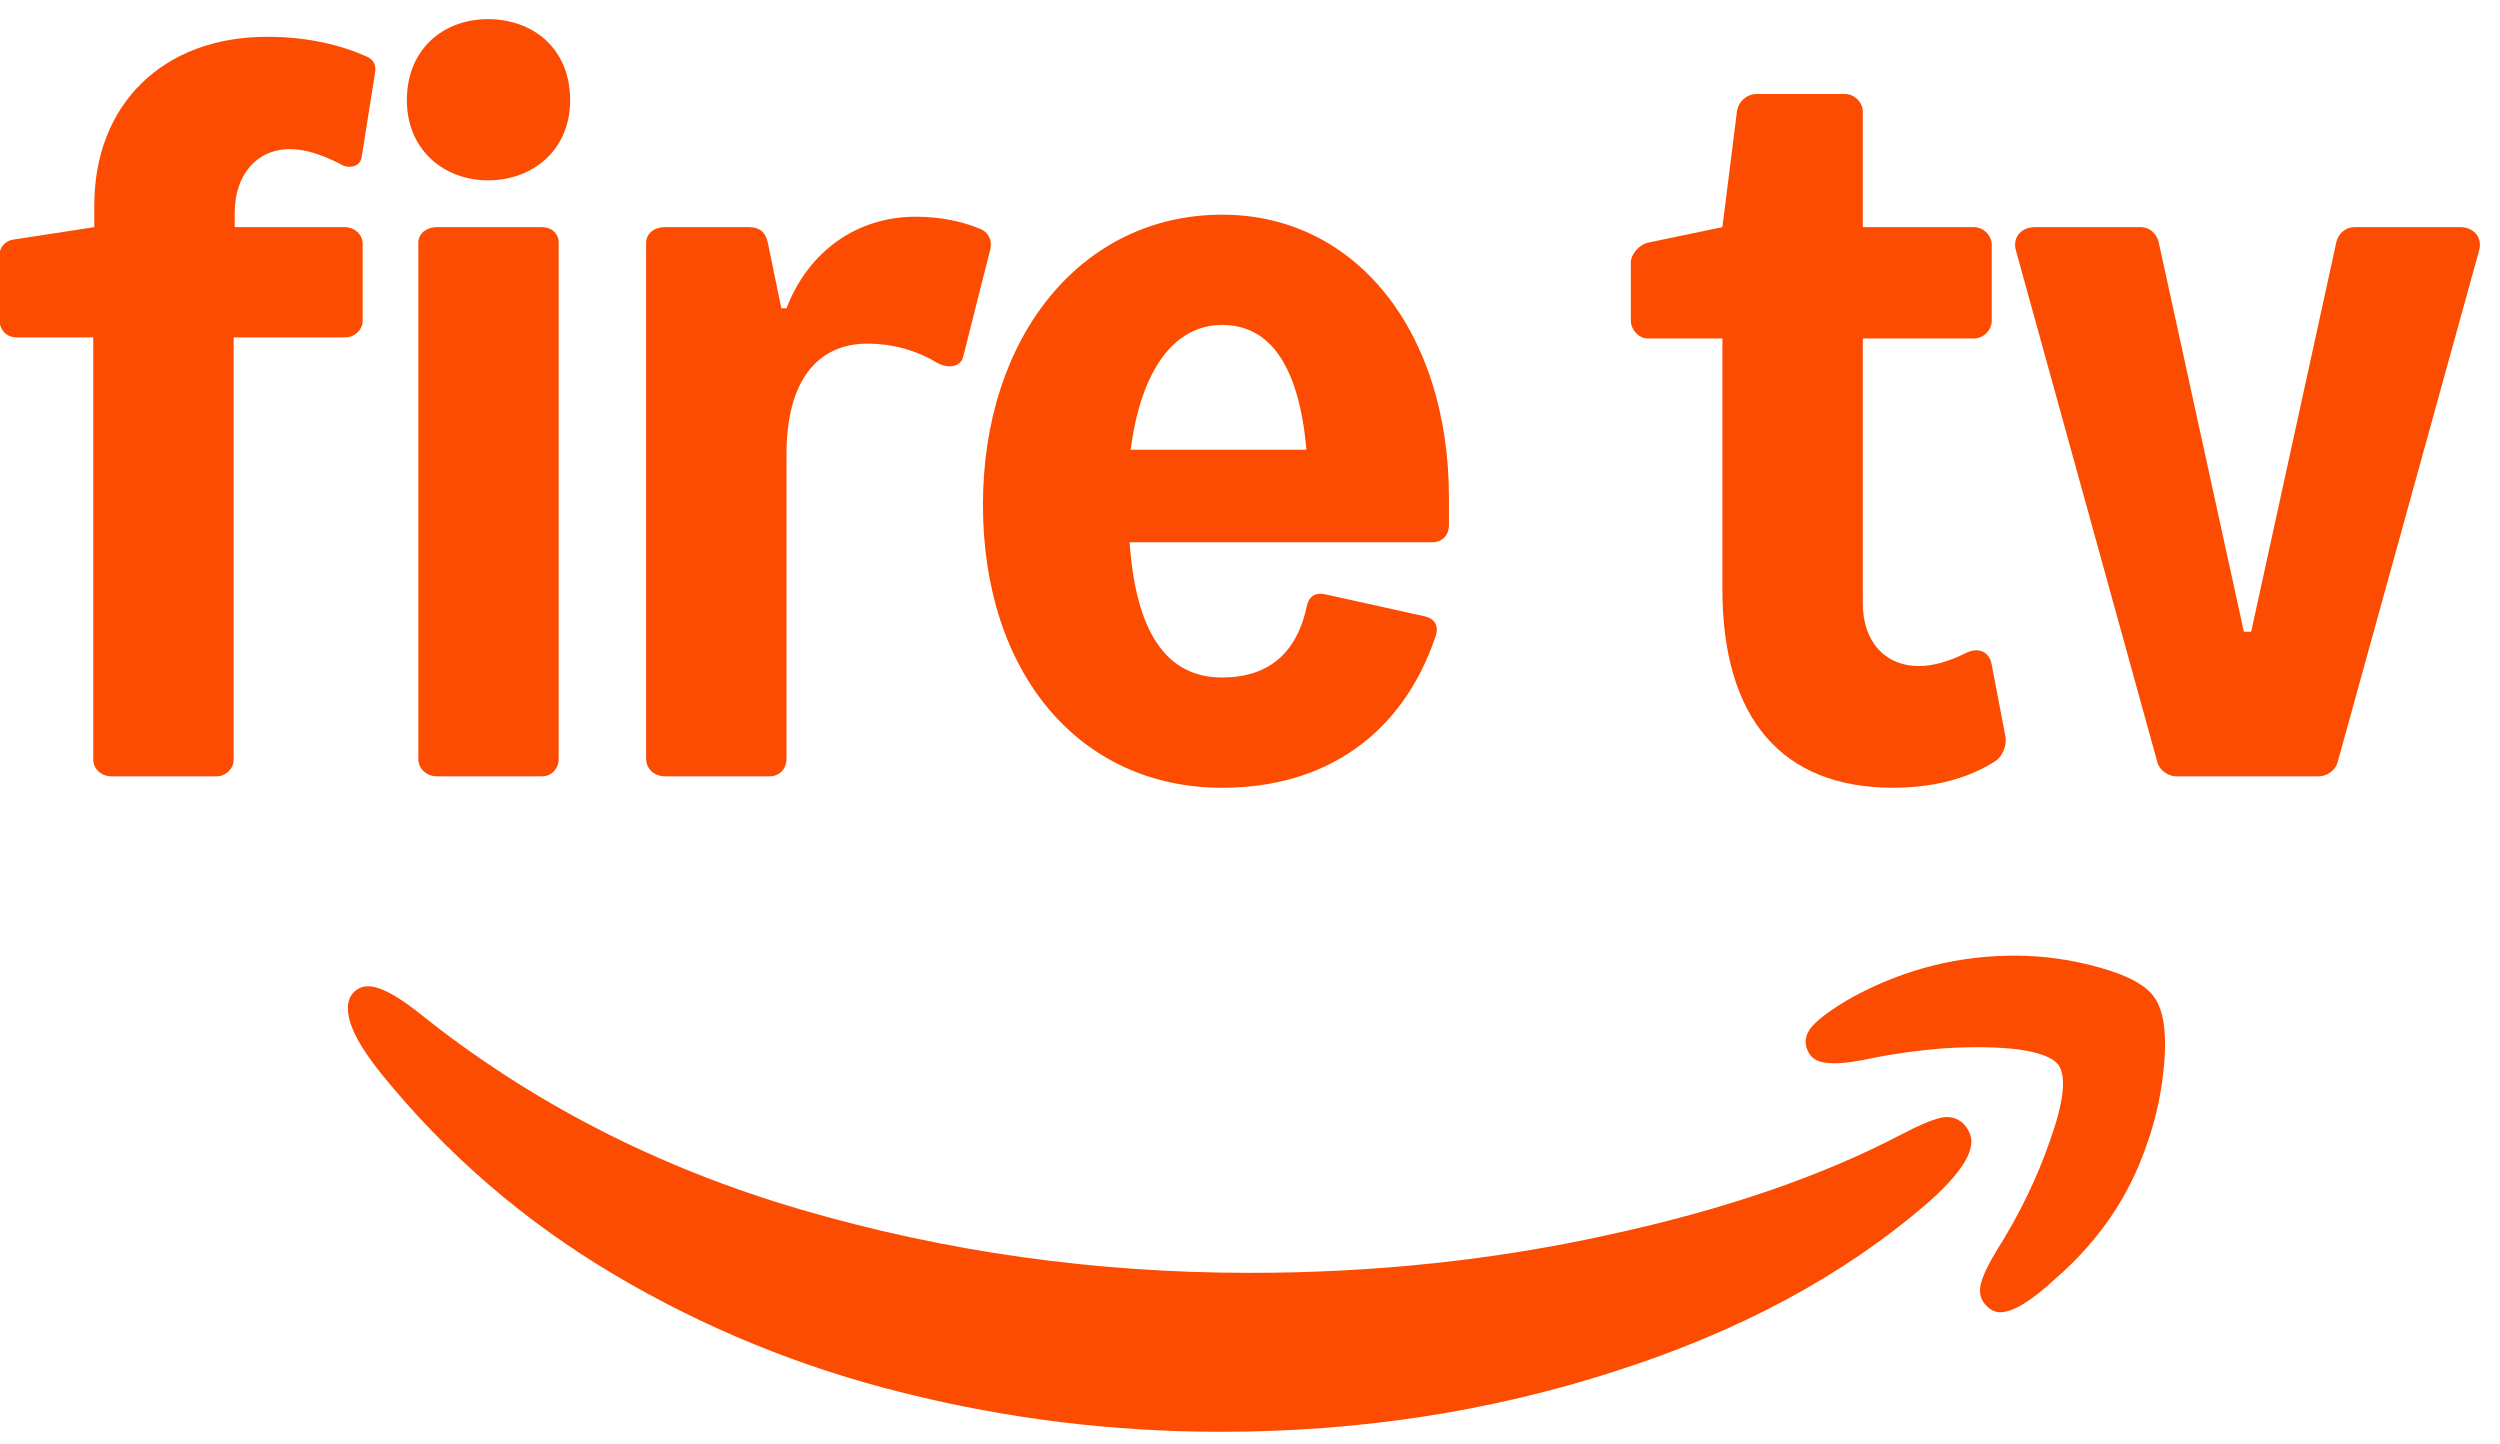 <svg xmlns="http://www.w3.org/2000/svg" fill="none" viewBox="0 0 71 41" height="41" width="71">
<path fill="#FC4C01" d="M10.103 28.129C9.867 28.315 9.817 28.626 9.954 29.061C10.079 29.447 10.371 29.925 10.831 30.497C12.684 32.785 14.891 34.688 17.452 36.205C20.014 37.722 22.756 38.841 25.678 39.562C28.612 40.296 31.609 40.663 34.668 40.663C38.585 40.663 42.315 40.091 45.859 38.947C49.403 37.815 52.362 36.223 54.737 34.172C55.57 33.438 55.987 32.854 55.987 32.418C55.987 32.257 55.918 32.095 55.782 31.933C55.595 31.747 55.371 31.685 55.11 31.747C54.849 31.809 54.482 31.965 54.01 32.213C51.734 33.407 48.961 34.358 45.691 35.067C42.433 35.788 39.032 36.149 35.488 36.149C31.099 36.149 26.859 35.552 22.768 34.358C18.677 33.164 15.052 31.299 11.894 28.763C11.434 28.402 11.061 28.172 10.775 28.073C10.501 27.973 10.277 27.992 10.103 28.129Z"></path>
<path fill="#FC4C01" d="M51.547 29.061C51.285 29.309 51.217 29.571 51.341 29.844C51.428 30.043 51.596 30.155 51.845 30.18C52.094 30.217 52.448 30.192 52.908 30.105C53.654 29.944 54.431 29.832 55.24 29.77C56.048 29.72 56.751 29.732 57.347 29.807C57.944 29.894 58.317 30.043 58.467 30.255C58.69 30.59 58.609 31.299 58.224 32.381C57.851 33.463 57.341 34.513 56.694 35.533C56.446 35.943 56.297 36.267 56.247 36.503C56.197 36.739 56.259 36.938 56.433 37.1C56.545 37.212 56.67 37.268 56.806 37.268C57.167 37.268 57.689 36.95 58.373 36.316C59.604 35.247 60.468 33.979 60.966 32.511C61.239 31.753 61.407 30.957 61.469 30.124C61.532 29.291 61.438 28.694 61.19 28.333C60.953 27.985 60.431 27.699 59.623 27.476C58.827 27.252 58.025 27.14 57.217 27.14C55.638 27.14 54.139 27.513 52.722 28.259C52.2 28.545 51.808 28.812 51.547 29.061Z"></path>
<path fill="#FC4C01" d="M10.654 2.049C10.683 1.872 10.624 1.724 10.477 1.636C9.649 1.252 8.675 1.045 7.582 1.045C4.628 1.045 2.678 2.965 2.678 5.83V6.451L0.374 6.805C0.167 6.835 -0.01 7.012 -0.01 7.219V9.109C-0.01 9.375 0.197 9.582 0.463 9.582H2.649V21.575C2.649 21.84 2.885 22.047 3.151 22.047H6.164C6.4 22.047 6.636 21.84 6.636 21.575V9.582H9.797C10.063 9.582 10.299 9.375 10.299 9.109V6.923C10.299 6.657 10.063 6.451 9.797 6.451H6.666V6.037C6.666 4.974 7.286 4.235 8.232 4.235C8.704 4.235 9.177 4.412 9.649 4.649C9.738 4.708 9.827 4.737 9.915 4.737C10.092 4.737 10.24 4.649 10.27 4.471L10.654 2.049Z"></path>
<path fill="#FC4C01" d="M13.859 0.543C15.129 0.543 16.192 1.37 16.192 2.847C16.192 4.265 15.129 5.122 13.859 5.122C12.618 5.122 11.555 4.265 11.555 2.847C11.555 1.37 12.618 0.543 13.859 0.543ZM11.88 21.545V6.894C11.88 6.628 12.116 6.451 12.411 6.451H15.395C15.661 6.451 15.867 6.628 15.867 6.894V21.545C15.867 21.84 15.661 22.047 15.395 22.047H12.411C12.116 22.047 11.88 21.84 11.88 21.545Z"></path>
<path fill="#FC4C01" d="M26.591 10.291C26.945 10.498 27.3 10.409 27.359 10.114L28.127 7.071C28.186 6.835 28.068 6.598 27.861 6.51C27.3 6.273 26.68 6.155 26 6.155C24.346 6.155 22.958 7.13 22.337 8.755H22.19L21.806 6.894C21.747 6.598 21.569 6.451 21.274 6.451H18.881C18.586 6.451 18.35 6.628 18.35 6.894V21.545C18.35 21.84 18.586 22.047 18.881 22.047H21.865C22.131 22.047 22.337 21.84 22.337 21.545V12.89C22.337 10.882 23.165 9.759 24.641 9.759C25.321 9.759 26 9.936 26.591 10.291Z"></path>
<path fill="#FC4C01" d="M34.71 6.097C38.52 6.097 41.15 9.435 41.15 14.131V14.899C41.15 15.224 40.943 15.401 40.677 15.401H32.081C32.258 17.942 33.115 19.241 34.71 19.241C35.862 19.241 36.778 18.71 37.103 17.262C37.162 16.938 37.339 16.819 37.634 16.878L40.441 17.499C40.736 17.558 40.884 17.765 40.765 18.09C39.82 20.866 37.634 22.373 34.71 22.373C30.663 22.373 27.916 19.123 27.916 14.338C27.916 9.553 30.722 6.097 34.71 6.097ZM37.103 12.773C36.896 10.439 36.098 9.228 34.71 9.228C33.351 9.228 32.406 10.498 32.111 12.773H37.103Z"></path>
<path fill="#FC4C01" d="M56.685 21.604C56.862 21.486 57.01 21.161 56.95 20.895L56.566 18.887C56.507 18.503 56.182 18.355 55.798 18.562C55.385 18.769 54.912 18.916 54.499 18.916C53.524 18.916 52.904 18.207 52.904 17.144V9.612H56.064C56.33 9.612 56.566 9.375 56.566 9.109V6.953C56.566 6.687 56.33 6.451 56.064 6.451H52.904V3.172C52.904 2.906 52.667 2.67 52.401 2.67H49.891C49.595 2.67 49.359 2.906 49.329 3.172L48.916 6.451L46.789 6.894C46.553 6.953 46.316 7.219 46.316 7.455V9.109C46.316 9.375 46.553 9.612 46.789 9.612H48.916V16.73C48.916 20.393 50.599 22.372 53.76 22.372C54.912 22.372 55.917 22.107 56.685 21.604Z"></path>
<path fill="#FC4C01" d="M66.857 6.451C66.621 6.451 66.414 6.628 66.355 6.865L63.933 17.942H63.726L61.304 6.865C61.245 6.628 61.038 6.451 60.801 6.451H57.788C57.404 6.451 57.139 6.747 57.257 7.131L61.274 21.664C61.333 21.87 61.569 22.048 61.806 22.048H65.853C66.089 22.048 66.325 21.87 66.384 21.664L70.402 7.131C70.52 6.747 70.254 6.451 69.87 6.451H66.857Z"></path>
</svg>

